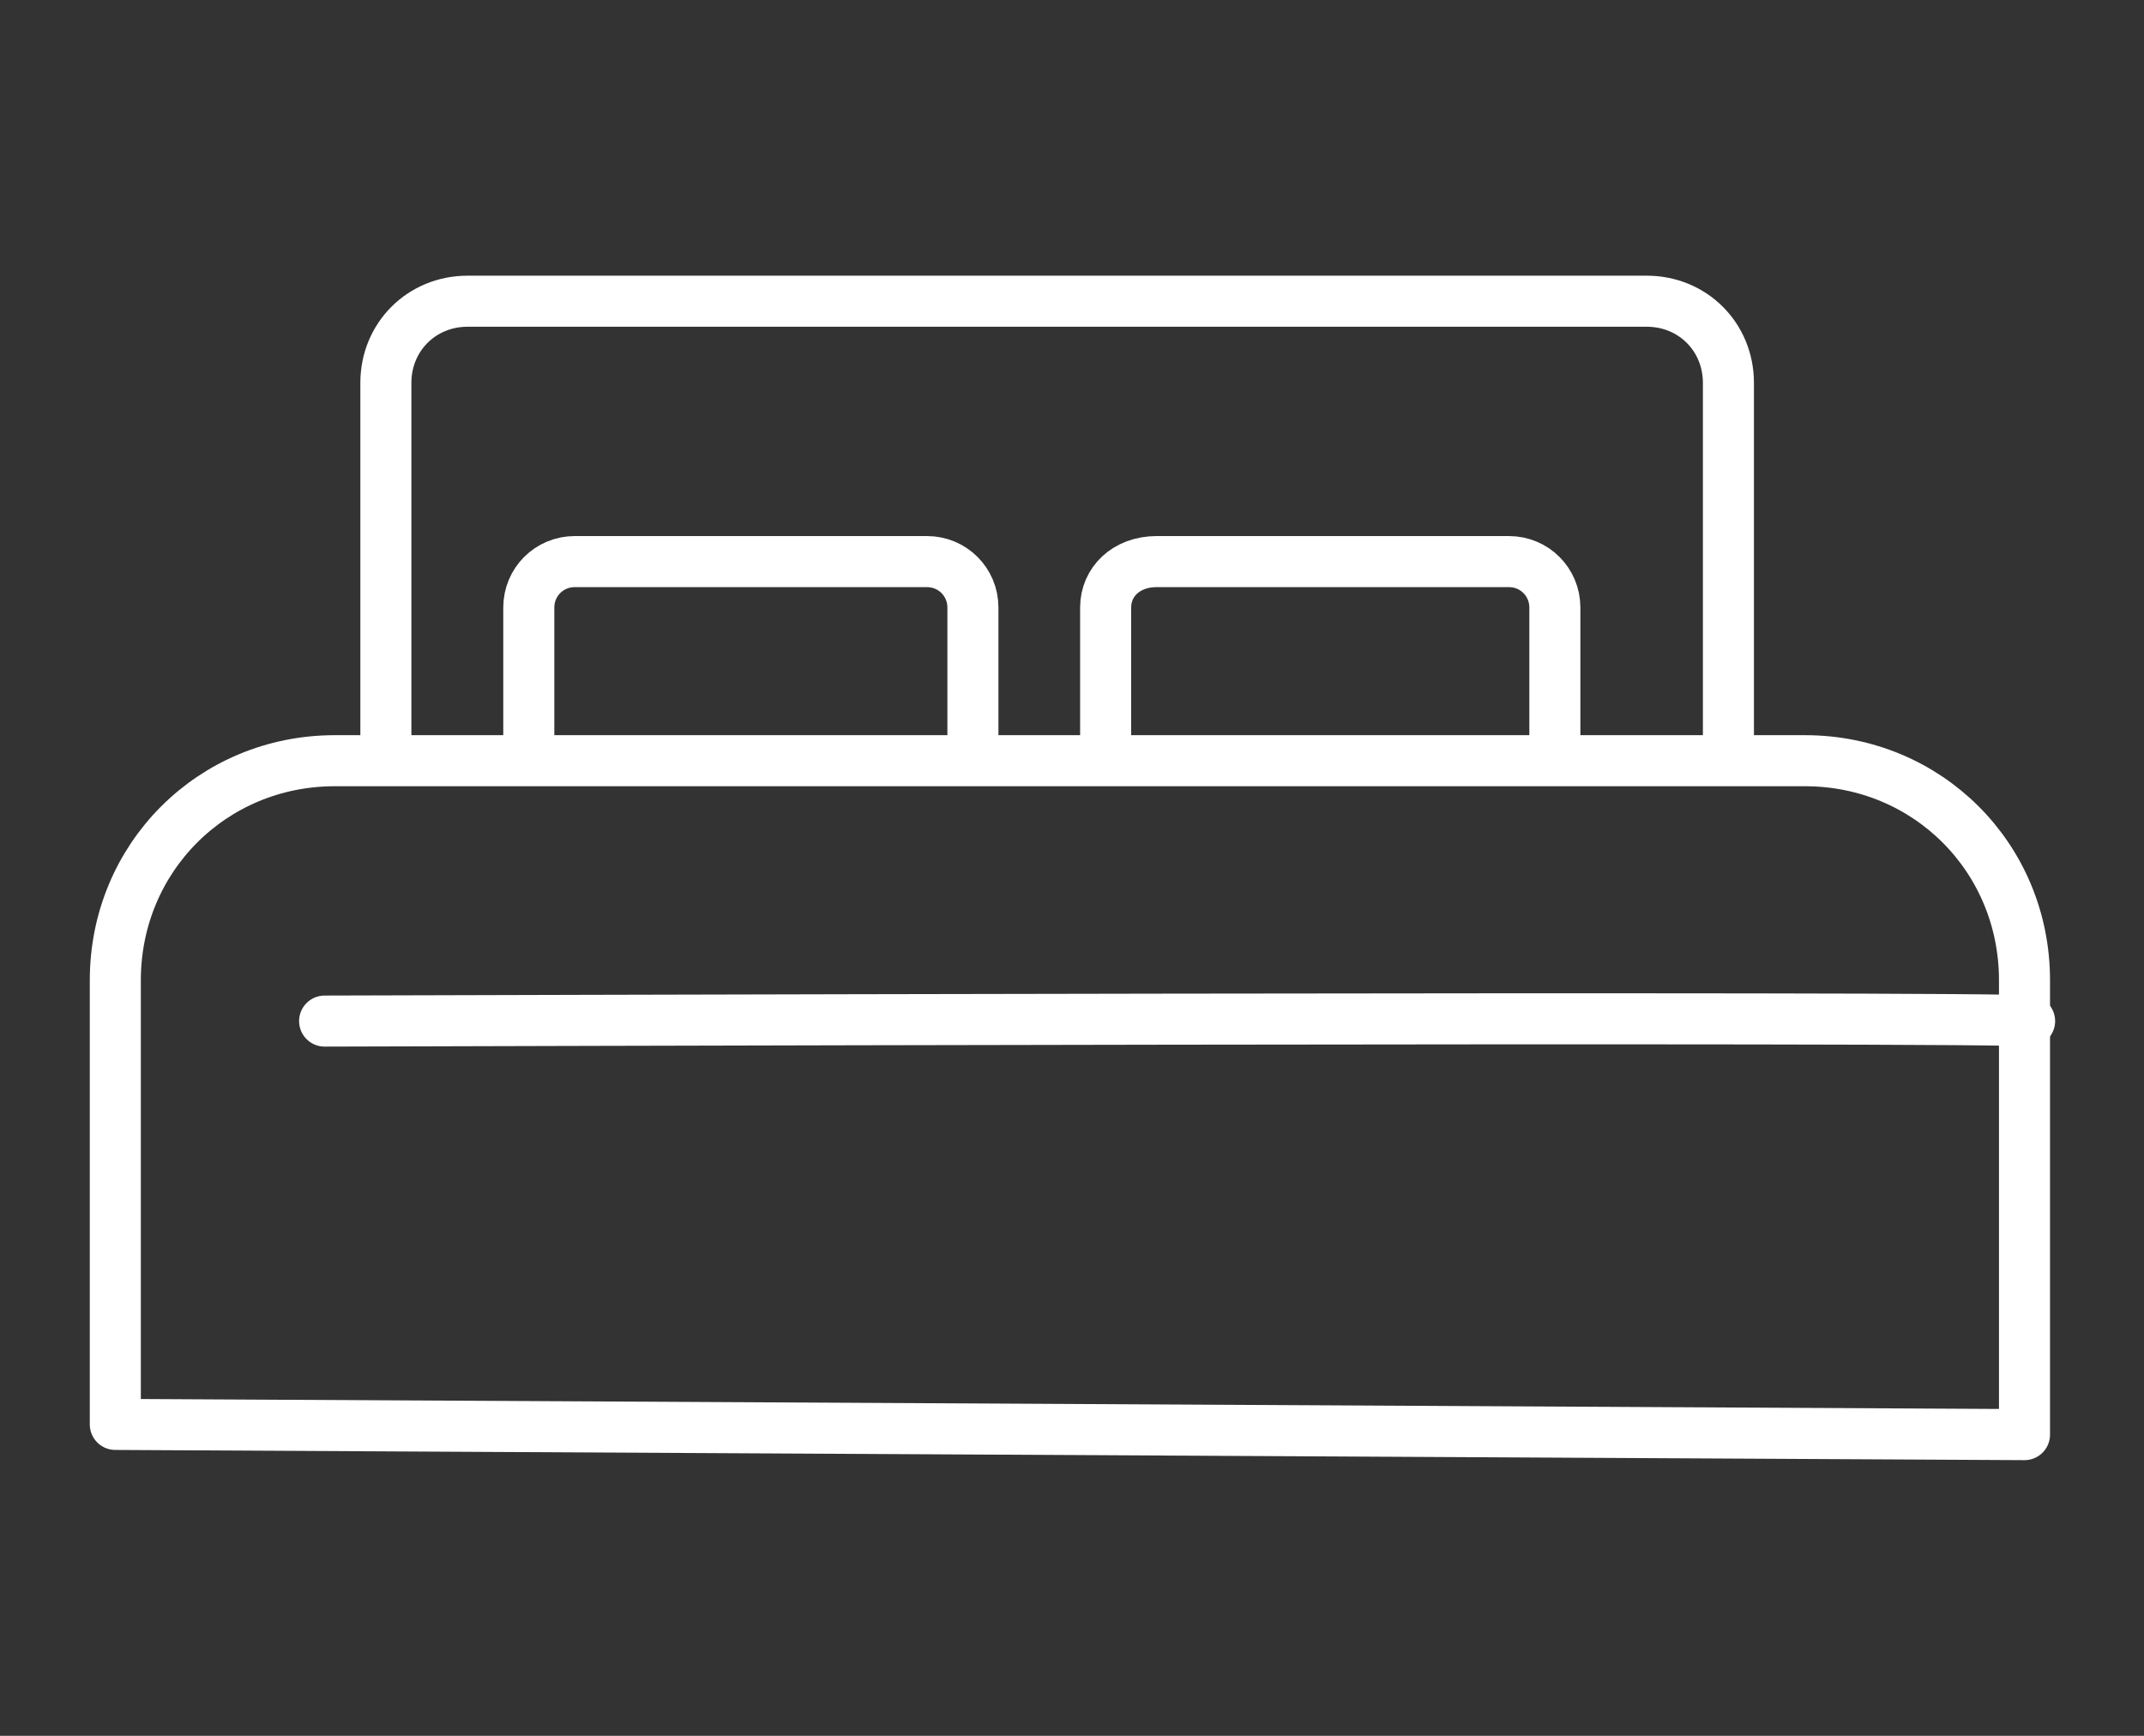 <?xml version="1.0" encoding="utf-8"?>
<!-- Generator: Adobe Illustrator 27.7.0, SVG Export Plug-In . SVG Version: 6.00 Build 0)  -->
<svg version="1.1" id="Capa_1" xmlns="http://www.w3.org/2000/svg" xmlns:xlink="http://www.w3.org/1999/xlink" x="0px" y="0px"
	 viewBox="0 0 42 34" style="enable-background:new 0 0 42 34;" xml:space="preserve">
<rect x="0" y="0" width="42" height="34" fill="#333333" stroke="none"/>
<style type="text/css">
	.st0{fill:none;stroke:#FFFFFF;stroke-linecap:round;stroke-linejoin:round;}
</style>
<g id="Grupo_366" transform="translate(16.059 0)">
	<path id="Trazado_653" class="st0" d="M-8.5,14.5v-7c0-0.9,0.7-1.6,1.6-1.6c0,0,0,0,0,0h23.1c0.9,0,1.6,0.7,1.6,1.6v7"/>
	<path id="Trazado_654" class="st0" d="M-5.7,14.5v-2.6c0-0.5,0.4-0.9,0.9-0.9h6.9C2.6,11,3,11.4,3,11.9v2.6"/>
	<path id="Trazado_655" class="st0" d="M5.6,14.5v-2.6C5.6,11.4,6,11,6.6,11c0,0,0,0,0,0h6.9c0.5,0,0.9,0.4,0.9,0.9v2.6"/>
	<path id="Trazado_656" class="st0" d="M-13.8,27.9v-8.7c0-2.4,1.9-4.3,4.3-4.3l0,0h28.8c2.4,0,4.3,1.9,4.3,4.3l0,0v8.9L-13.8,27.9z
		"/>
	<path id="Trazado_657" class="st0" d="M23.7,20c-0.3-0.1-33.4,0-33.4,0"/>
</g>
</svg>
